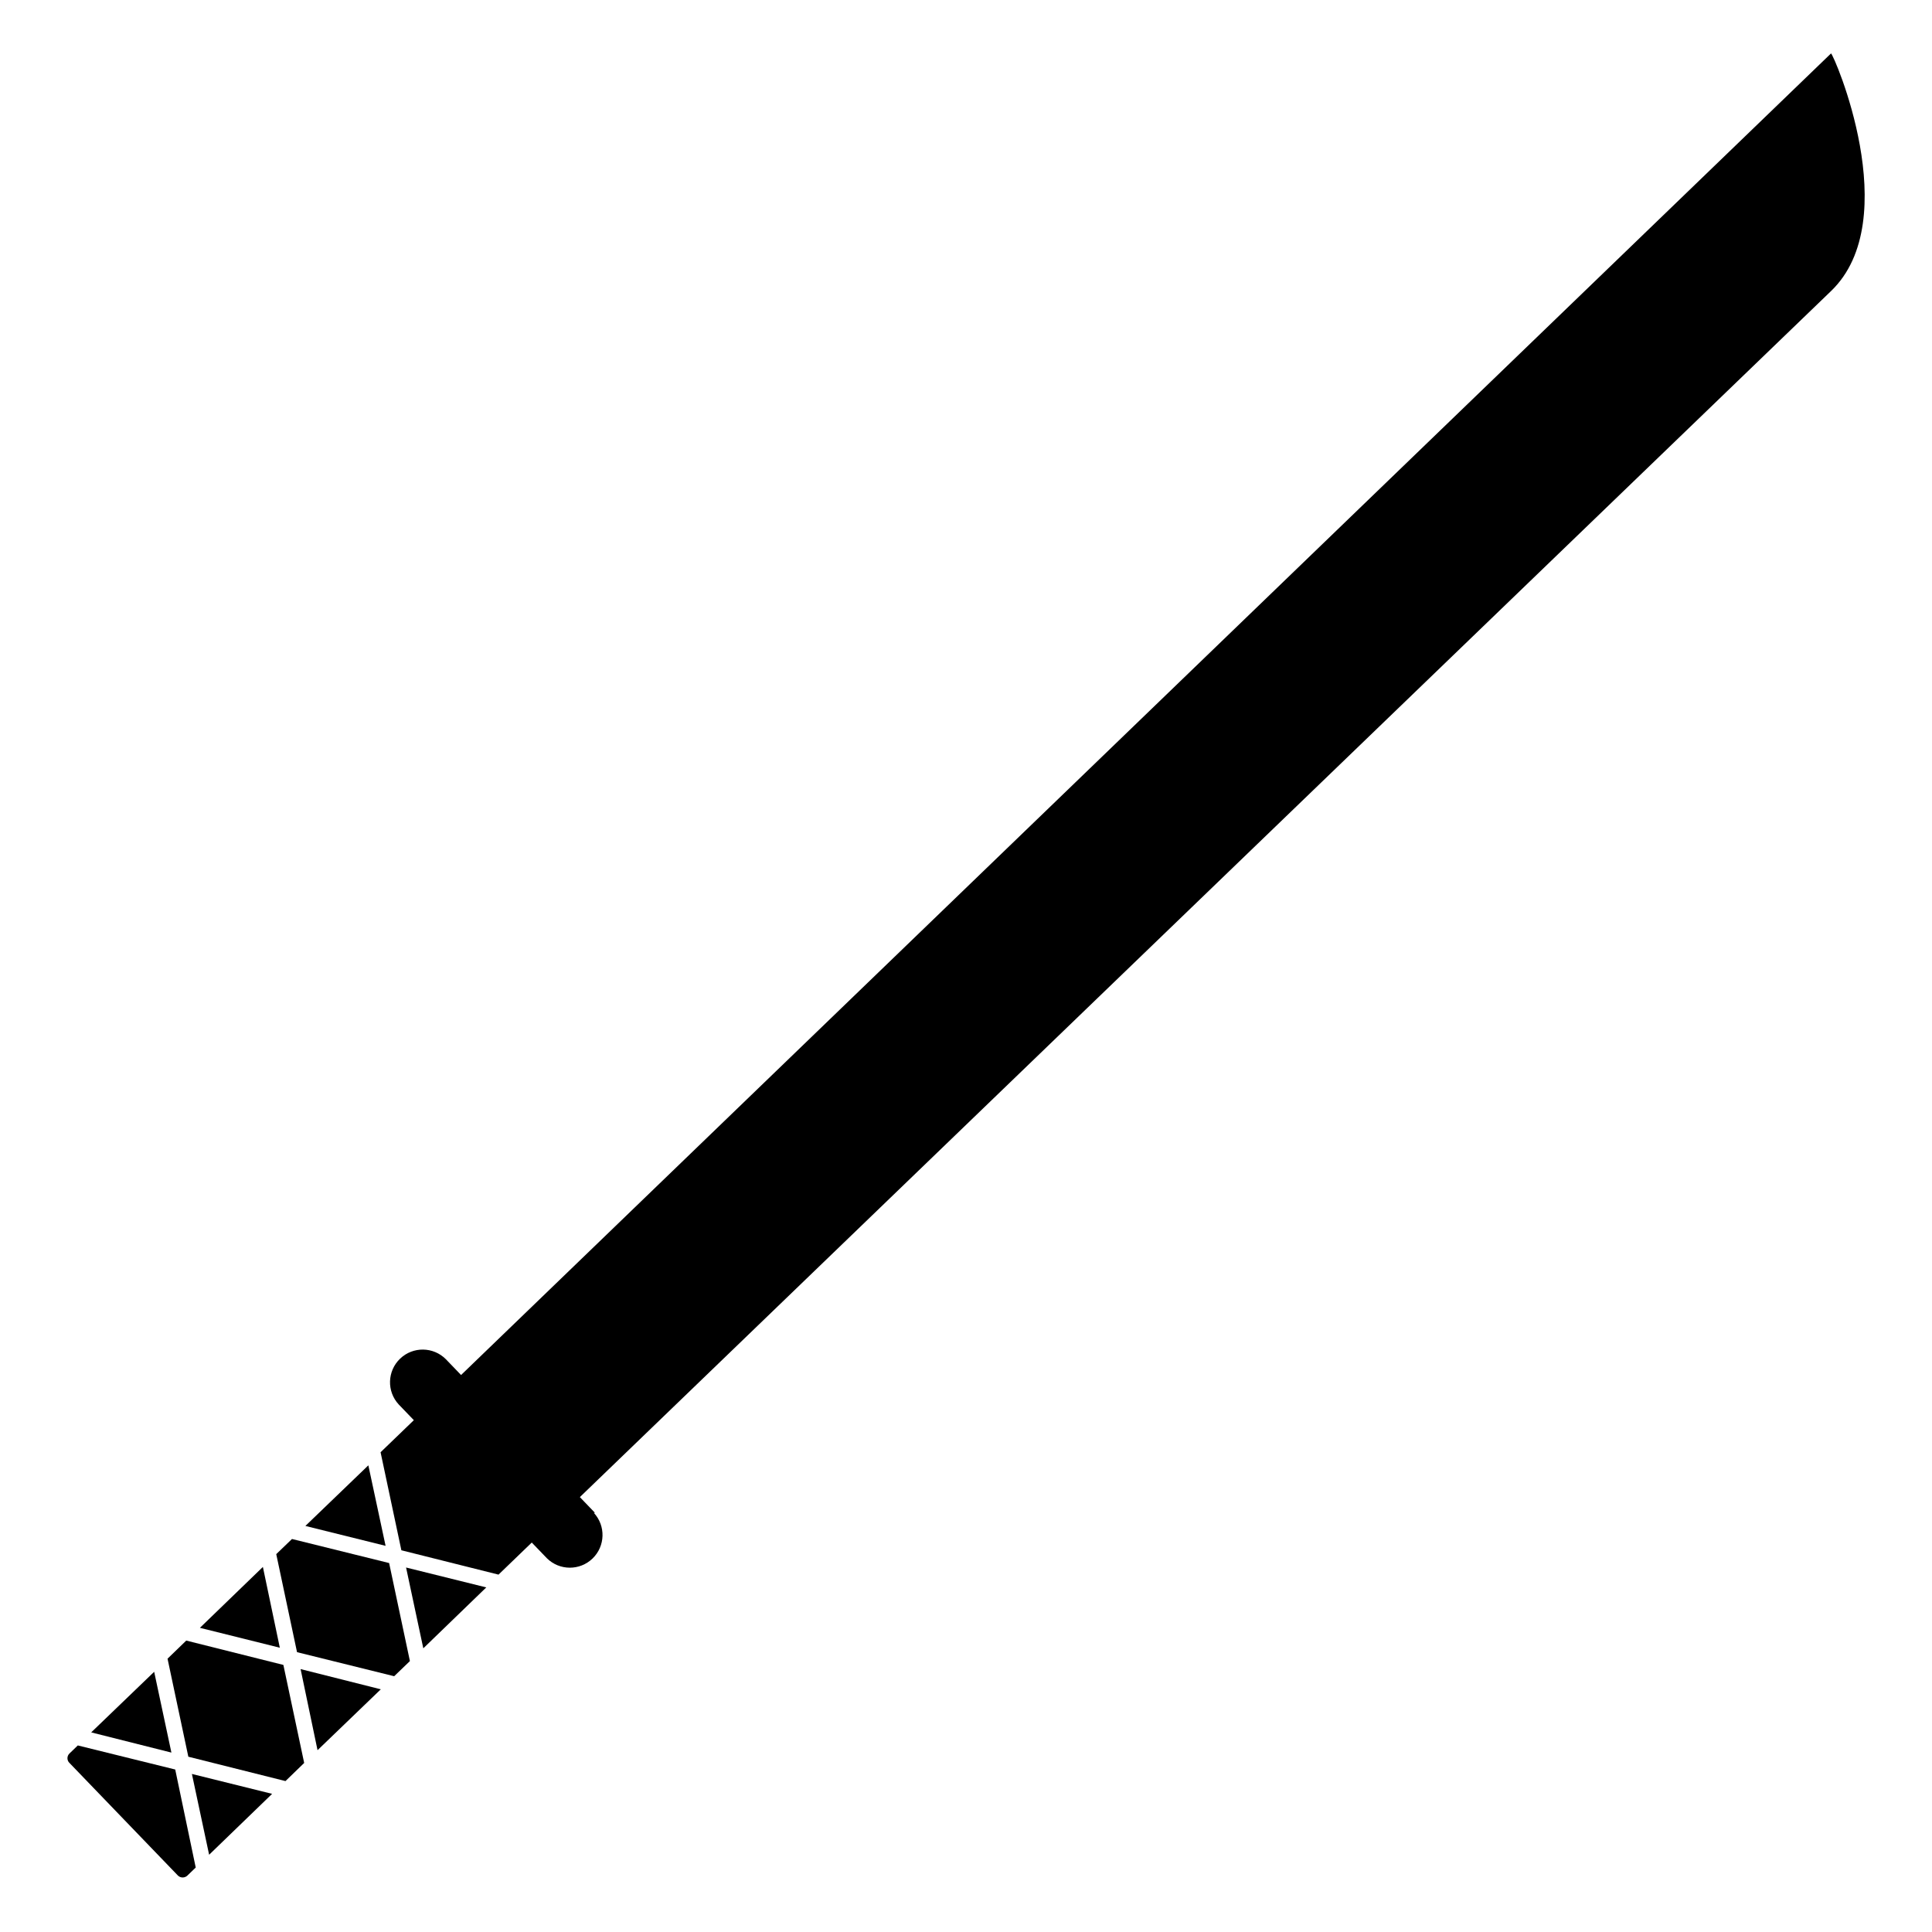 <?xml version="1.0" encoding="UTF-8"?>
<!-- Uploaded to: ICON Repo, www.svgrepo.com, Generator: ICON Repo Mixer Tools -->
<svg fill="#000000" width="800px" height="800px" version="1.1" viewBox="144 144 512 512" xmlns="http://www.w3.org/2000/svg">
 <g>
  <path d="m301.68 544.92-4.012-4.172 331.57-319.61c19.758-18.973 0.629-62.977 0-62.977l-363.05 350.23-4.016-4.172c-3.324-3.356-8.723-3.43-12.137-0.164-3.414 3.262-3.582 8.66-0.379 12.133l4.016 4.172-8.816 8.5 5.512 25.977 25.742 6.453 8.816-8.5 4.016 4.172h-0.004c3.348 3.301 8.719 3.324 12.098 0.055 3.379-3.273 3.531-8.641 0.34-12.098z"/>
  <path d="m168.17 603.1 21.254 5.352-4.566-21.41z"/>
  <path d="m221.38 551.85-4.172 4.012 5.508 25.98 25.742 6.375 4.172-4.016-5.508-25.977z"/>
  <path d="m193.36 578.77-4.961 4.801 5.512 25.977 25.742 6.457 4.957-4.805-5.512-25.977z"/>
  <path d="m224.93 548.39 21.254 5.273-4.566-21.332z"/>
  <path d="m196.98 575.39 21.176 5.273-4.488-21.41z"/>
  <path d="m164.62 606.56-2.203 2.125v0.004c-0.348 0.324-0.543 0.781-0.543 1.258 0 0.477 0.195 0.934 0.543 1.258l28.734 29.836h-0.004c0.703 0.68 1.816 0.68 2.519 0l2.203-2.125-5.434-25.977z"/>
  <path d="m199.42 635.53 16.691-16.141-21.254-5.273z"/>
  <path d="m256.18 580.82 16.691-16.141-21.258-5.273z"/>
  <path d="m228.15 607.82 16.766-16.137-21.254-5.356z"/>
 </g>
</svg>
